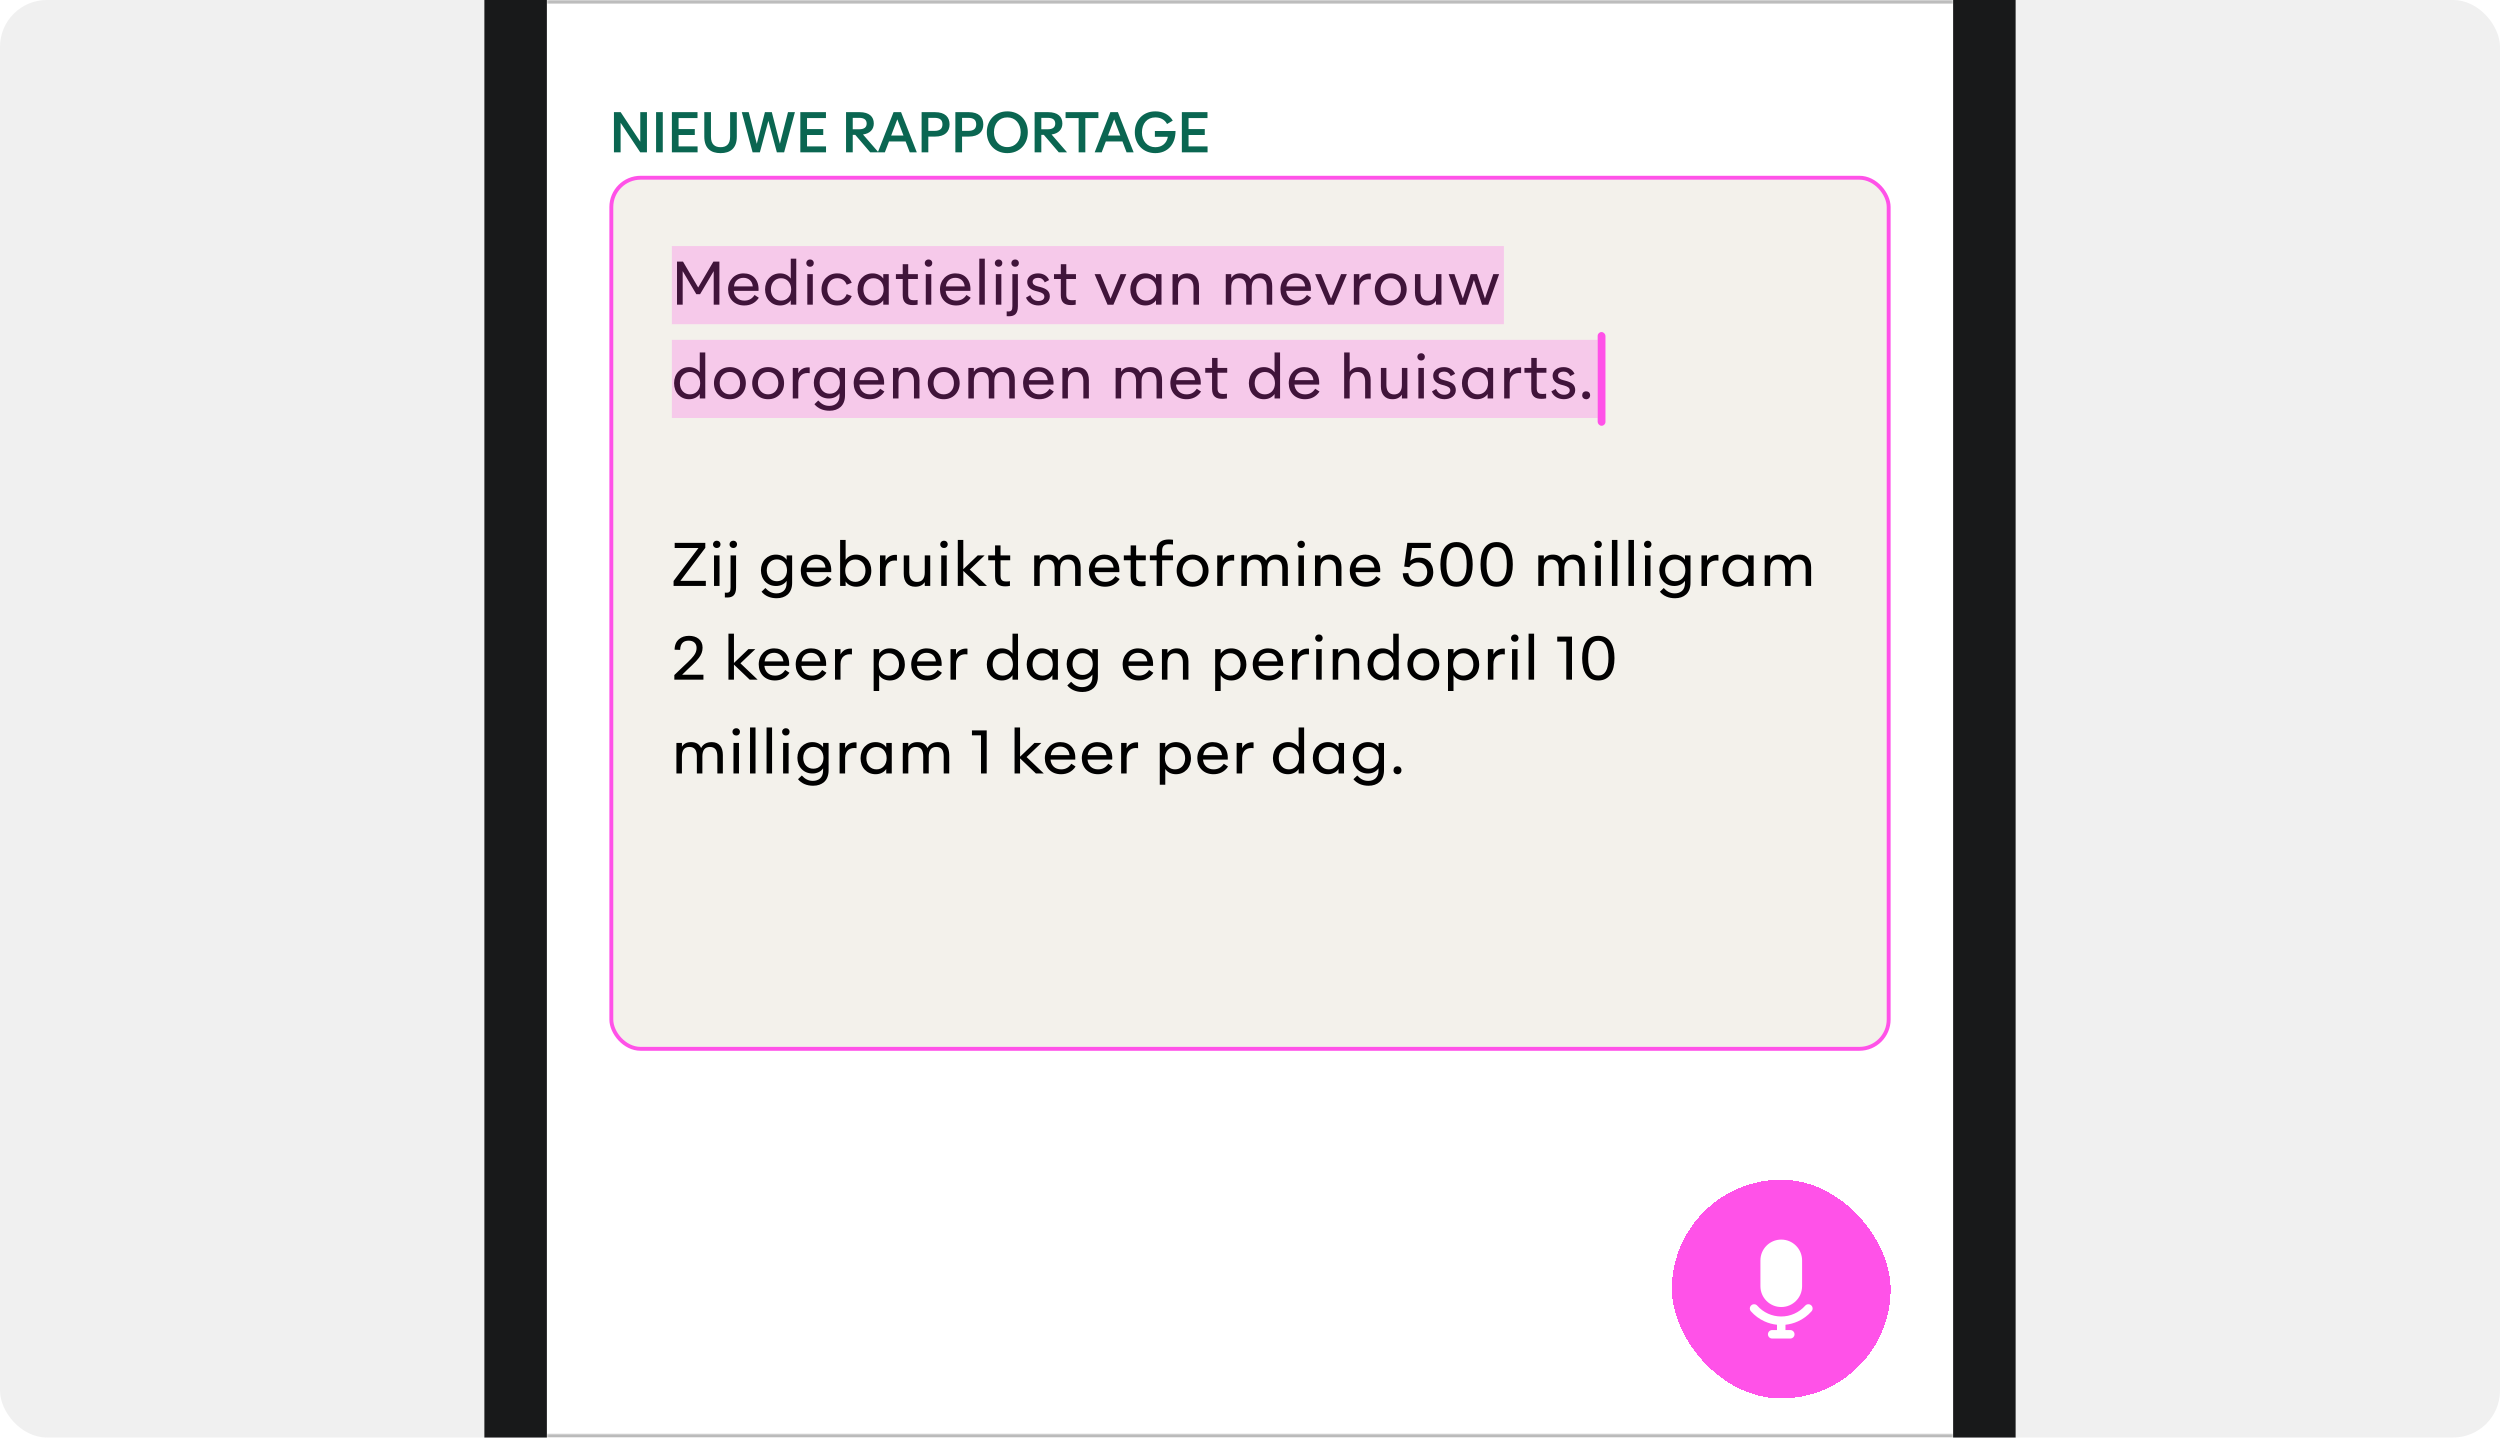 <svg width="640" height="368" viewBox="0 0 640 368" fill="none" xmlns="http://www.w3.org/2000/svg">
<g clip-path="url(#clip0_187_28033)">
<rect width="640" height="368" rx="12" fill="#F0F0F0"/>
<g clip-path="url(#clip1_187_28033)">
<rect x="140" y="-85" width="360" height="800" rx="32" fill="white"/>
<g clip-path="url(#clip2_187_28033)">
<mask id="path-4-inside-1_187_28033" fill="white">
<path d="M140 -57H500V1H140V-57Z"/>
</mask>
<path d="M500 0H140V2H500V0Z" fill="black" fill-opacity="0.3" mask="url(#path-4-inside-1_187_28033)"/>
</g>
<rect x="156.5" y="45.5" width="327" height="223" rx="7.5" fill="#F3F1EB"/>
<rect x="156.5" y="45.5" width="327" height="223" rx="7.5" stroke="#FF52E8"/>
<path d="M173.313 78V66.975H174.85L178.735 73.597L182.628 66.975H184.165V78H182.71V69.412L179.223 75.308H178.255L174.768 69.412V78H173.313ZM190.533 78.203C189.265 78.203 188.223 77.767 187.51 77.04C186.805 76.32 186.393 75.293 186.393 74.1C186.393 72.907 186.805 71.895 187.51 71.153C188.208 70.425 189.183 69.983 190.36 69.983C191.53 69.983 192.528 70.388 193.21 71.145C193.908 71.918 194.268 73.035 194.178 74.46H187.848C187.908 75.203 188.193 75.81 188.658 76.26C189.115 76.703 189.768 76.957 190.555 76.957C191.68 76.957 192.52 76.507 193.165 75.517L194.26 76.23C193.375 77.595 192.033 78.203 190.533 78.203ZM187.9 73.312H192.708C192.588 71.948 191.643 71.123 190.33 71.123C189.663 71.123 189.123 71.317 188.688 71.692C188.26 72.06 187.99 72.615 187.9 73.312ZM199.712 78.203C198.587 78.203 197.642 77.782 196.952 77.055C196.255 76.335 195.857 75.285 195.857 74.093C195.857 72.907 196.255 71.858 196.952 71.13C197.642 70.41 198.58 69.983 199.712 69.983C200.357 69.983 200.92 70.14 201.377 70.38C201.835 70.62 202.21 70.965 202.435 71.325V66.225H203.845V78H202.435V76.86C201.947 77.618 200.972 78.203 199.712 78.203ZM197.35 74.093C197.35 74.985 197.635 75.698 198.1 76.192C198.572 76.695 199.21 76.957 199.937 76.957C200.695 76.957 201.31 76.68 201.782 76.192C202.247 75.705 202.54 74.978 202.54 74.093C202.54 73.2 202.24 72.487 201.782 71.993C201.31 71.498 200.695 71.228 199.937 71.228C199.21 71.228 198.565 71.505 198.1 72C197.635 72.495 197.35 73.207 197.35 74.093ZM207.374 68.295C206.834 68.295 206.414 67.912 206.414 67.365C206.414 66.787 206.849 66.42 207.374 66.42C207.929 66.42 208.327 66.787 208.327 67.365C208.327 67.905 207.937 68.295 207.374 68.295ZM206.669 78V70.185H208.079V78H206.669ZM214.325 78.203C213.14 78.203 212.127 77.76 211.43 77.025C210.725 76.297 210.305 75.293 210.305 74.093C210.305 72.9 210.717 71.88 211.43 71.153C212.142 70.425 213.132 69.983 214.332 69.983C215.945 69.983 217.37 70.703 218.052 72.382L216.755 72.892C216.32 71.722 215.435 71.22 214.325 71.22C213.575 71.22 212.922 71.52 212.487 72.03C212.045 72.54 211.775 73.252 211.775 74.093C211.775 74.94 212.052 75.645 212.487 76.147C212.937 76.688 213.567 76.957 214.325 76.957C215.435 76.957 216.312 76.47 216.755 75.293L218.052 75.795C217.37 77.483 215.945 78.203 214.325 78.203ZM223.39 78.203C222.265 78.203 221.32 77.782 220.63 77.055C219.933 76.335 219.535 75.285 219.535 74.093C219.535 72.907 219.933 71.858 220.63 71.13C221.32 70.41 222.258 69.983 223.39 69.983C224.035 69.983 224.598 70.14 225.055 70.38C225.513 70.62 225.888 70.965 226.113 71.325V70.185H227.523V78H226.113V76.86C225.625 77.618 224.65 78.203 223.39 78.203ZM221.028 74.093C221.028 74.985 221.313 75.698 221.778 76.192C222.25 76.695 222.888 76.957 223.615 76.957C224.373 76.957 224.988 76.68 225.46 76.192C225.925 75.705 226.218 74.978 226.218 74.093C226.218 73.2 225.918 72.487 225.46 71.993C224.988 71.498 224.373 71.228 223.615 71.228C222.888 71.228 222.243 71.505 221.778 72C221.313 72.495 221.028 73.207 221.028 74.093ZM233.692 78.105C232.215 78.105 231.097 77.573 231.097 75.57V71.422H229.35V70.185H231.097V67.627H232.5V70.185H234.975V71.422H232.5V75.442C232.5 76.635 233.152 76.86 233.94 76.86C234.337 76.86 234.547 76.838 234.907 76.785V77.993C234.442 78.082 234.03 78.105 233.692 78.105ZM237.704 68.295C237.164 68.295 236.744 67.912 236.744 67.365C236.744 66.787 237.179 66.42 237.704 66.42C238.259 66.42 238.657 66.787 238.657 67.365C238.657 67.905 238.267 68.295 237.704 68.295ZM236.999 78V70.185H238.409V78H236.999ZM244.775 78.203C243.507 78.203 242.465 77.767 241.752 77.04C241.047 76.32 240.635 75.293 240.635 74.1C240.635 72.907 241.047 71.895 241.752 71.153C242.45 70.425 243.425 69.983 244.602 69.983C245.772 69.983 246.77 70.388 247.452 71.145C248.15 71.918 248.51 73.035 248.42 74.46H242.09C242.15 75.203 242.435 75.81 242.9 76.26C243.357 76.703 244.01 76.957 244.797 76.957C245.922 76.957 246.762 76.507 247.407 75.517L248.502 76.23C247.617 77.595 246.275 78.203 244.775 78.203ZM242.142 73.312H246.95C246.83 71.948 245.885 71.123 244.572 71.123C243.905 71.123 243.365 71.317 242.93 71.692C242.502 72.06 242.232 72.615 242.142 73.312ZM250.7 78V66.225H252.11V78H250.7ZM255.64 68.295C255.1 68.295 254.68 67.912 254.68 67.365C254.68 66.787 255.115 66.42 255.64 66.42C256.195 66.42 256.592 66.787 256.592 67.365C256.592 67.905 256.202 68.295 255.64 68.295ZM254.935 78V70.185H256.345V78H254.935ZM259.875 68.295C259.335 68.295 258.915 67.912 258.915 67.365C258.915 66.787 259.35 66.42 259.875 66.42C260.43 66.42 260.828 66.787 260.828 67.365C260.828 67.905 260.438 68.295 259.875 68.295ZM257.708 80.94V79.71C257.85 79.733 257.985 79.733 258.105 79.733C258.908 79.733 259.17 79.433 259.17 78.36V70.185H260.58V78.397C260.58 79.35 260.37 79.987 259.988 80.392C259.598 80.797 259.043 80.963 258.3 80.963C258.068 80.963 257.888 80.963 257.708 80.94ZM265.858 78.195C264.411 78.195 263.188 77.513 262.648 76.2L263.751 75.57C264.163 76.552 264.868 77.055 265.858 77.055C266.713 77.055 267.351 76.635 267.351 75.945C267.351 75.278 266.841 74.955 265.851 74.677L265.086 74.475C263.901 74.153 262.963 73.5 262.963 72.172C262.963 71.49 263.271 70.95 263.781 70.56C264.291 70.177 264.973 69.983 265.738 69.983C266.953 69.983 268.086 70.53 268.566 71.7L267.448 72.285C267.276 71.865 267.028 71.58 266.728 71.377C266.443 71.198 266.098 71.13 265.723 71.13C264.973 71.13 264.351 71.498 264.351 72.157C264.351 72.78 264.846 73.088 265.611 73.29L266.398 73.5C267.816 73.897 268.753 74.468 268.753 75.885C268.753 77.34 267.433 78.195 265.858 78.195ZM274.165 78.105C272.687 78.105 271.57 77.573 271.57 75.57V71.422H269.822V70.185H271.57V67.627H272.972V70.185H275.447V71.422H272.972V75.442C272.972 76.635 273.625 76.86 274.412 76.86C274.81 76.86 275.02 76.838 275.38 76.785V77.993C274.915 78.082 274.502 78.105 274.165 78.105ZM283.533 78.007L280.218 70.185H281.741L284.298 76.47L286.863 70.185H288.348L285.033 78.007H283.533ZM293.211 78.203C292.086 78.203 291.141 77.782 290.451 77.055C289.754 76.335 289.356 75.285 289.356 74.093C289.356 72.907 289.754 71.858 290.451 71.13C291.141 70.41 292.079 69.983 293.211 69.983C293.856 69.983 294.419 70.14 294.876 70.38C295.334 70.62 295.709 70.965 295.934 71.325V70.185H297.344V78H295.934V76.86C295.446 77.618 294.471 78.203 293.211 78.203ZM290.849 74.093C290.849 74.985 291.134 75.698 291.599 76.192C292.071 76.695 292.709 76.957 293.436 76.957C294.194 76.957 294.809 76.68 295.281 76.192C295.746 75.705 296.039 74.978 296.039 74.093C296.039 73.2 295.739 72.487 295.281 71.993C294.809 71.498 294.194 71.228 293.436 71.228C292.709 71.228 292.064 71.505 291.599 72C291.134 72.495 290.849 73.207 290.849 74.093ZM300.168 78V70.185H301.578V71.168C302.058 70.403 302.898 69.983 304.023 69.983C305.838 69.983 306.948 71.198 306.948 73.282V78H305.538V73.612C305.538 72.045 304.818 71.22 303.558 71.22C302.298 71.22 301.578 72.06 301.578 73.612V78H300.168ZM313.795 78V70.185H315.205V71.16C315.7 70.395 316.375 69.983 317.583 69.983C318.85 69.983 319.675 70.53 320.118 71.498C320.673 70.433 321.633 69.983 322.825 69.983C324.693 69.983 325.683 71.198 325.683 73.282V78H324.273V73.612C324.273 72.045 323.673 71.22 322.36 71.22C321.07 71.22 320.44 72.082 320.44 73.612V78H319.03V73.612C319.03 72.045 318.438 71.22 317.118 71.22C315.85 71.22 315.205 72.06 315.205 73.612V78H313.795ZM331.942 78.203C330.674 78.203 329.632 77.767 328.919 77.04C328.214 76.32 327.802 75.293 327.802 74.1C327.802 72.907 328.214 71.895 328.919 71.153C329.617 70.425 330.592 69.983 331.769 69.983C332.939 69.983 333.937 70.388 334.619 71.145C335.317 71.918 335.677 73.035 335.587 74.46H329.257C329.317 75.203 329.602 75.81 330.067 76.26C330.524 76.703 331.177 76.957 331.964 76.957C333.089 76.957 333.929 76.507 334.574 75.517L335.669 76.23C334.784 77.595 333.442 78.203 331.942 78.203ZM329.309 73.312H334.117C333.997 71.948 333.052 71.123 331.739 71.123C331.072 71.123 330.532 71.317 330.097 71.692C329.669 72.06 329.399 72.615 329.309 73.312ZM339.985 78.007L336.67 70.185H338.193L340.75 76.47L343.315 70.185H344.8L341.485 78.007H339.985ZM346.584 78V70.185H347.994V71.535C348.572 70.32 349.884 69.938 350.919 70.058V71.535C350.102 71.407 349.404 71.55 348.872 71.948C348.324 72.36 347.994 73.043 347.994 74.017V78H346.584ZM356.028 78.203C354.813 78.203 353.801 77.767 353.088 77.032C352.361 76.297 351.948 75.263 351.948 74.093C351.948 72.922 352.361 71.888 353.088 71.145C353.801 70.418 354.813 69.983 356.028 69.983C357.236 69.983 358.248 70.418 358.968 71.145C359.688 71.888 360.108 72.9 360.108 74.093C360.108 75.285 359.688 76.297 358.968 77.032C358.241 77.775 357.236 78.203 356.028 78.203ZM353.418 74.093C353.418 74.948 353.681 75.645 354.138 76.147C354.588 76.65 355.233 76.957 356.021 76.957C356.831 76.957 357.461 76.65 357.918 76.147C358.383 75.638 358.638 74.925 358.638 74.093C358.638 73.252 358.376 72.532 357.918 72.03C357.461 71.528 356.831 71.22 356.021 71.22C355.241 71.22 354.596 71.513 354.138 72.03C353.681 72.532 353.418 73.252 353.418 74.093ZM365.155 78.203C363.34 78.203 362.23 76.995 362.23 74.91V70.185H363.64V74.573C363.64 76.118 364.36 76.972 365.62 76.972C366.903 76.972 367.608 76.11 367.608 74.573V70.185H369.01V78H367.608V77.017C367.113 77.775 366.355 78.203 365.155 78.203ZM373.637 78.007L370.854 70.185H372.339L374.484 76.41L376.509 70.177H378.114L380.147 76.41L382.277 70.185H383.769L380.994 78.007H379.404L377.319 71.692L375.227 78.007H373.637ZM176.418 102.203C175.293 102.203 174.348 101.782 173.658 101.055C172.96 100.335 172.563 99.285 172.563 98.093C172.563 96.907 172.96 95.858 173.658 95.13C174.348 94.41 175.285 93.983 176.418 93.983C177.063 93.983 177.625 94.14 178.083 94.38C178.54 94.62 178.915 94.965 179.14 95.325V90.225H180.55V102H179.14V100.86C178.653 101.617 177.678 102.203 176.418 102.203ZM174.055 98.093C174.055 98.985 174.34 99.698 174.805 100.192C175.278 100.695 175.915 100.957 176.643 100.957C177.4 100.957 178.015 100.68 178.488 100.192C178.953 99.705 179.245 98.978 179.245 98.093C179.245 97.2 178.945 96.487 178.488 95.993C178.015 95.498 177.4 95.228 176.643 95.228C175.915 95.228 175.27 95.505 174.805 96C174.34 96.495 174.055 97.207 174.055 98.093ZM186.854 102.203C185.639 102.203 184.627 101.767 183.914 101.032C183.187 100.297 182.774 99.263 182.774 98.093C182.774 96.922 183.187 95.888 183.914 95.145C184.627 94.418 185.639 93.983 186.854 93.983C188.062 93.983 189.074 94.418 189.794 95.145C190.514 95.888 190.934 96.9 190.934 98.093C190.934 99.285 190.514 100.297 189.794 101.032C189.067 101.775 188.062 102.203 186.854 102.203ZM184.244 98.093C184.244 98.948 184.507 99.645 184.964 100.147C185.414 100.65 186.059 100.957 186.847 100.957C187.657 100.957 188.287 100.65 188.744 100.147C189.209 99.638 189.464 98.925 189.464 98.093C189.464 97.252 189.202 96.532 188.744 96.03C188.287 95.528 187.657 95.22 186.847 95.22C186.067 95.22 185.422 95.513 184.964 96.03C184.507 96.532 184.244 97.252 184.244 98.093ZM196.642 102.203C195.427 102.203 194.414 101.767 193.702 101.032C192.974 100.297 192.562 99.263 192.562 98.093C192.562 96.922 192.974 95.888 193.702 95.145C194.414 94.418 195.427 93.983 196.642 93.983C197.849 93.983 198.862 94.418 199.582 95.145C200.302 95.888 200.722 96.9 200.722 98.093C200.722 99.285 200.302 100.297 199.582 101.032C198.854 101.775 197.849 102.203 196.642 102.203ZM194.032 98.093C194.032 98.948 194.294 99.645 194.752 100.147C195.202 100.65 195.847 100.957 196.634 100.957C197.444 100.957 198.074 100.65 198.532 100.147C198.997 99.638 199.252 98.925 199.252 98.093C199.252 97.252 198.989 96.532 198.532 96.03C198.074 95.528 197.444 95.22 196.634 95.22C195.854 95.22 195.209 95.513 194.752 96.03C194.294 96.532 194.032 97.252 194.032 98.093ZM202.949 102V94.185H204.359V95.535C204.936 94.32 206.249 93.938 207.284 94.058V95.535C206.466 95.407 205.769 95.55 205.236 95.948C204.689 96.36 204.359 97.043 204.359 98.017V102H202.949ZM212.19 102.015C211.08 102.015 210.12 101.61 209.43 100.89C208.733 100.177 208.335 99.157 208.335 98.002C208.335 96.847 208.733 95.82 209.43 95.108C210.12 94.403 211.065 93.983 212.19 93.983C212.82 93.983 213.383 94.125 213.848 94.365C214.313 94.612 214.673 94.935 214.913 95.31V94.185H216.323V101.205C216.323 102.503 215.918 103.523 215.19 104.183C214.478 104.82 213.51 105.15 212.37 105.15C210.72 105.15 209.378 104.565 208.493 103.478L209.468 102.533C210.3 103.425 211.118 103.905 212.31 103.905C213.045 103.905 213.653 103.695 214.14 103.283C214.62 102.863 214.913 102.18 214.913 101.272V100.687C214.41 101.46 213.443 102.015 212.19 102.015ZM209.828 98.002C209.828 98.865 210.113 99.562 210.585 100.042C211.05 100.53 211.673 100.792 212.415 100.792C213.165 100.792 213.788 100.53 214.26 100.042C214.725 99.562 215.01 98.865 215.01 98.002C215.01 97.14 214.725 96.435 214.26 95.948C213.788 95.468 213.165 95.205 212.415 95.205C211.673 95.205 211.05 95.468 210.585 95.948C210.113 96.435 209.828 97.14 209.828 98.002ZM222.679 102.203C221.412 102.203 220.369 101.767 219.657 101.04C218.952 100.32 218.539 99.293 218.539 98.1C218.539 96.907 218.952 95.895 219.657 95.153C220.354 94.425 221.329 93.983 222.507 93.983C223.677 93.983 224.674 94.388 225.357 95.145C226.054 95.918 226.414 97.035 226.324 98.46H219.994C220.054 99.203 220.339 99.81 220.804 100.26C221.262 100.702 221.914 100.957 222.702 100.957C223.827 100.957 224.667 100.507 225.312 99.517L226.407 100.23C225.522 101.595 224.179 102.203 222.679 102.203ZM220.047 97.312H224.854C224.734 95.948 223.789 95.123 222.477 95.123C221.809 95.123 221.269 95.317 220.834 95.692C220.407 96.06 220.137 96.615 220.047 97.312ZM228.604 102V94.185H230.014V95.168C230.494 94.403 231.334 93.983 232.459 93.983C234.274 93.983 235.384 95.198 235.384 97.282V102H233.974V97.612C233.974 96.045 233.254 95.22 231.994 95.22C230.734 95.22 230.014 96.06 230.014 97.612V102H228.604ZM241.593 102.203C240.378 102.203 239.365 101.767 238.653 101.032C237.925 100.297 237.513 99.263 237.513 98.093C237.513 96.922 237.925 95.888 238.653 95.145C239.365 94.418 240.378 93.983 241.593 93.983C242.8 93.983 243.813 94.418 244.533 95.145C245.253 95.888 245.673 96.9 245.673 98.093C245.673 99.285 245.253 100.297 244.533 101.032C243.805 101.775 242.8 102.203 241.593 102.203ZM238.983 98.093C238.983 98.948 239.245 99.645 239.703 100.147C240.153 100.65 240.798 100.957 241.585 100.957C242.395 100.957 243.025 100.65 243.483 100.147C243.948 99.638 244.203 98.925 244.203 98.093C244.203 97.252 243.94 96.532 243.483 96.03C243.025 95.528 242.395 95.22 241.585 95.22C240.805 95.22 240.16 95.513 239.703 96.03C239.245 96.532 238.983 97.252 238.983 98.093ZM247.9 102V94.185H249.31V95.16C249.805 94.395 250.48 93.983 251.687 93.983C252.955 93.983 253.78 94.53 254.222 95.498C254.777 94.433 255.737 93.983 256.93 93.983C258.797 93.983 259.787 95.198 259.787 97.282V102H258.377V97.612C258.377 96.045 257.777 95.22 256.465 95.22C255.175 95.22 254.545 96.082 254.545 97.612V102H253.135V97.612C253.135 96.045 252.542 95.22 251.222 95.22C249.955 95.22 249.31 96.06 249.31 97.612V102H247.9ZM266.046 102.203C264.779 102.203 263.736 101.767 263.024 101.04C262.319 100.32 261.906 99.293 261.906 98.1C261.906 96.907 262.319 95.895 263.024 95.153C263.721 94.425 264.696 93.983 265.874 93.983C267.044 93.983 268.041 94.388 268.724 95.145C269.421 95.918 269.781 97.035 269.691 98.46H263.361C263.421 99.203 263.706 99.81 264.171 100.26C264.629 100.702 265.281 100.957 266.069 100.957C267.194 100.957 268.034 100.507 268.679 99.517L269.774 100.23C268.889 101.595 267.546 102.203 266.046 102.203ZM263.414 97.312H268.221C268.101 95.948 267.156 95.123 265.844 95.123C265.176 95.123 264.636 95.317 264.201 95.692C263.774 96.06 263.504 96.615 263.414 97.312ZM271.971 102V94.185H273.381V95.168C273.861 94.403 274.701 93.983 275.826 93.983C277.641 93.983 278.751 95.198 278.751 97.282V102H277.341V97.612C277.341 96.045 276.621 95.22 275.361 95.22C274.101 95.22 273.381 96.06 273.381 97.612V102H271.971ZM285.598 102V94.185H287.008V95.16C287.503 94.395 288.178 93.983 289.386 93.983C290.653 93.983 291.478 94.53 291.921 95.498C292.476 94.433 293.436 93.983 294.628 93.983C296.496 93.983 297.486 95.198 297.486 97.282V102H296.076V97.612C296.076 96.045 295.476 95.22 294.163 95.22C292.873 95.22 292.243 96.082 292.243 97.612V102H290.833V97.612C290.833 96.045 290.241 95.22 288.921 95.22C287.653 95.22 287.008 96.06 287.008 97.612V102H285.598ZM303.744 102.203C302.477 102.203 301.434 101.767 300.722 101.04C300.017 100.32 299.604 99.293 299.604 98.1C299.604 96.907 300.017 95.895 300.722 95.153C301.419 94.425 302.394 93.983 303.572 93.983C304.742 93.983 305.739 94.388 306.422 95.145C307.119 95.918 307.479 97.035 307.389 98.46H301.059C301.119 99.203 301.404 99.81 301.869 100.26C302.327 100.702 302.979 100.957 303.767 100.957C304.892 100.957 305.732 100.507 306.377 99.517L307.472 100.23C306.587 101.595 305.244 102.203 303.744 102.203ZM301.112 97.312H305.919C305.799 95.948 304.854 95.123 303.542 95.123C302.874 95.123 302.334 95.317 301.899 95.692C301.472 96.06 301.202 96.615 301.112 97.312ZM312.883 102.105C311.405 102.105 310.288 101.572 310.288 99.57V95.422H308.54V94.185H310.288V91.627H311.69V94.185H314.165V95.422H311.69V99.442C311.69 100.635 312.343 100.86 313.13 100.86C313.528 100.86 313.738 100.837 314.098 100.785V101.992C313.633 102.083 313.22 102.105 312.883 102.105ZM323.563 102.203C322.438 102.203 321.493 101.782 320.803 101.055C320.106 100.335 319.708 99.285 319.708 98.093C319.708 96.907 320.106 95.858 320.803 95.13C321.493 94.41 322.431 93.983 323.563 93.983C324.208 93.983 324.771 94.14 325.228 94.38C325.686 94.62 326.061 94.965 326.286 95.325V90.225H327.696V102H326.286V100.86C325.798 101.617 324.823 102.203 323.563 102.203ZM321.201 98.093C321.201 98.985 321.486 99.698 321.951 100.192C322.423 100.695 323.061 100.957 323.788 100.957C324.546 100.957 325.161 100.68 325.633 100.192C326.098 99.705 326.391 98.978 326.391 98.093C326.391 97.2 326.091 96.487 325.633 95.993C325.161 95.498 324.546 95.228 323.788 95.228C323.061 95.228 322.416 95.505 321.951 96C321.486 96.495 321.201 97.207 321.201 98.093ZM334.06 102.203C332.792 102.203 331.75 101.767 331.037 101.04C330.332 100.32 329.92 99.293 329.92 98.1C329.92 96.907 330.332 95.895 331.037 95.153C331.735 94.425 332.71 93.983 333.887 93.983C335.057 93.983 336.055 94.388 336.737 95.145C337.435 95.918 337.795 97.035 337.705 98.46H331.375C331.435 99.203 331.72 99.81 332.185 100.26C332.642 100.702 333.295 100.957 334.082 100.957C335.207 100.957 336.047 100.507 336.692 99.517L337.787 100.23C336.902 101.595 335.56 102.203 334.06 102.203ZM331.427 97.312H336.235C336.115 95.948 335.17 95.123 333.857 95.123C333.19 95.123 332.65 95.317 332.215 95.692C331.787 96.06 331.517 96.615 331.427 97.312ZM344.103 102V90.225H345.513V95.168C345.993 94.403 346.833 93.983 347.958 93.983C349.773 93.983 350.883 95.198 350.883 97.282V102H349.473V97.612C349.473 96.045 348.753 95.22 347.493 95.22C346.233 95.22 345.513 96.06 345.513 97.612V102H344.103ZM356.432 102.203C354.617 102.203 353.507 100.995 353.507 98.91V94.185H354.917V98.573C354.917 100.117 355.637 100.972 356.897 100.972C358.179 100.972 358.884 100.11 358.884 98.573V94.185H360.287V102H358.884V101.017C358.389 101.775 357.632 102.203 356.432 102.203ZM363.811 92.295C363.271 92.295 362.851 91.912 362.851 91.365C362.851 90.787 363.286 90.42 363.811 90.42C364.366 90.42 364.763 90.787 364.763 91.365C364.763 91.905 364.373 92.295 363.811 92.295ZM363.106 102V94.185H364.516V102H363.106ZM369.794 102.195C368.346 102.195 367.124 101.512 366.584 100.2L367.686 99.57C368.099 100.552 368.804 101.055 369.794 101.055C370.649 101.055 371.286 100.635 371.286 99.945C371.286 99.278 370.776 98.955 369.786 98.677L369.021 98.475C367.836 98.153 366.899 97.5 366.899 96.172C366.899 95.49 367.206 94.95 367.716 94.56C368.226 94.177 368.909 93.983 369.674 93.983C370.889 93.983 372.021 94.53 372.501 95.7L371.384 96.285C371.211 95.865 370.964 95.58 370.664 95.377C370.379 95.198 370.034 95.13 369.659 95.13C368.909 95.13 368.286 95.498 368.286 96.157C368.286 96.78 368.781 97.088 369.546 97.29L370.334 97.5C371.751 97.897 372.689 98.468 372.689 99.885C372.689 101.34 371.369 102.195 369.794 102.195ZM378.113 102.203C376.988 102.203 376.043 101.782 375.353 101.055C374.655 100.335 374.258 99.285 374.258 98.093C374.258 96.907 374.655 95.858 375.353 95.13C376.043 94.41 376.98 93.983 378.113 93.983C378.758 93.983 379.32 94.14 379.778 94.38C380.235 94.62 380.61 94.965 380.835 95.325V94.185H382.245V102H380.835V100.86C380.348 101.617 379.373 102.203 378.113 102.203ZM375.75 98.093C375.75 98.985 376.035 99.698 376.5 100.192C376.973 100.695 377.61 100.957 378.338 100.957C379.095 100.957 379.71 100.68 380.183 100.192C380.648 99.705 380.94 98.978 380.94 98.093C380.94 97.2 380.64 96.487 380.183 95.993C379.71 95.498 379.095 95.228 378.338 95.228C377.61 95.228 376.965 95.505 376.5 96C376.035 96.495 375.75 97.207 375.75 98.093ZM385.07 102V94.185H386.48V95.535C387.057 94.32 388.37 93.938 389.405 94.058V95.535C388.587 95.407 387.89 95.55 387.357 95.948C386.81 96.36 386.48 97.043 386.48 98.017V102H385.07ZM394.598 102.105C393.121 102.105 392.003 101.572 392.003 99.57V95.422H390.256V94.185H392.003V91.627H393.406V94.185H395.881V95.422H393.406V99.442C393.406 100.635 394.058 100.86 394.846 100.86C395.243 100.86 395.453 100.837 395.813 100.785V101.992C395.348 102.083 394.936 102.105 394.598 102.105ZM400.358 102.195C398.911 102.195 397.688 101.512 397.148 100.2L398.251 99.57C398.663 100.552 399.368 101.055 400.358 101.055C401.213 101.055 401.851 100.635 401.851 99.945C401.851 99.278 401.341 98.955 400.351 98.677L399.586 98.475C398.401 98.153 397.463 97.5 397.463 96.172C397.463 95.49 397.771 94.95 398.281 94.56C398.791 94.177 399.473 93.983 400.238 93.983C401.453 93.983 402.586 94.53 403.066 95.7L401.948 96.285C401.776 95.865 401.528 95.58 401.228 95.377C400.943 95.198 400.598 95.13 400.223 95.13C399.473 95.13 398.851 95.498 398.851 96.157C398.851 96.78 399.346 97.088 400.111 97.29L400.898 97.5C402.316 97.897 403.253 98.468 403.253 99.885C403.253 101.34 401.933 102.195 400.358 102.195ZM406.06 102.21C405.512 102.21 405.04 101.835 405.04 101.19C405.04 100.582 405.437 100.177 406.06 100.177C406.645 100.177 407.072 100.575 407.072 101.19C407.072 101.79 406.637 102.21 406.06 102.21ZM172.435 150V148.732L178.81 140.28H172.72V138.975H180.558V140.242L174.183 148.695H180.693V150H172.435ZM183.493 140.295C182.953 140.295 182.533 139.912 182.533 139.365C182.533 138.787 182.968 138.42 183.493 138.42C184.048 138.42 184.446 138.787 184.446 139.365C184.446 139.905 184.056 140.295 183.493 140.295ZM182.788 150V142.185H184.198V150H182.788ZM187.729 140.295C187.189 140.295 186.769 139.912 186.769 139.365C186.769 138.787 187.204 138.42 187.729 138.42C188.284 138.42 188.681 138.787 188.681 139.365C188.681 139.905 188.291 140.295 187.729 140.295ZM185.561 152.94V151.71C185.704 151.733 185.839 151.733 185.959 151.733C186.761 151.733 187.024 151.433 187.024 150.36V142.185H188.434V150.398C188.434 151.35 188.224 151.988 187.841 152.393C187.451 152.798 186.896 152.963 186.154 152.963C185.921 152.963 185.741 152.963 185.561 152.94ZM198.655 150.015C197.545 150.015 196.585 149.61 195.895 148.89C195.197 148.177 194.8 147.157 194.8 146.002C194.8 144.847 195.197 143.82 195.895 143.107C196.585 142.402 197.53 141.982 198.655 141.982C199.285 141.982 199.847 142.125 200.312 142.365C200.777 142.612 201.137 142.935 201.377 143.31V142.185H202.787V149.205C202.787 150.503 202.382 151.523 201.655 152.183C200.942 152.82 199.975 153.15 198.835 153.15C197.185 153.15 195.842 152.565 194.957 151.478L195.932 150.533C196.765 151.425 197.582 151.905 198.775 151.905C199.51 151.905 200.117 151.695 200.605 151.283C201.085 150.863 201.377 150.18 201.377 149.272V148.687C200.875 149.46 199.907 150.015 198.655 150.015ZM196.292 146.002C196.292 146.865 196.577 147.562 197.05 148.042C197.515 148.53 198.137 148.792 198.88 148.792C199.63 148.792 200.252 148.53 200.725 148.042C201.19 147.562 201.475 146.865 201.475 146.002C201.475 145.14 201.19 144.435 200.725 143.947C200.252 143.467 199.63 143.205 198.88 143.205C198.137 143.205 197.515 143.467 197.05 143.947C196.577 144.435 196.292 145.14 196.292 146.002ZM209.144 150.203C207.876 150.203 206.834 149.767 206.121 149.04C205.416 148.32 205.004 147.292 205.004 146.1C205.004 144.907 205.416 143.895 206.121 143.152C206.819 142.425 207.794 141.982 208.971 141.982C210.141 141.982 211.139 142.387 211.821 143.145C212.519 143.917 212.879 145.035 212.789 146.46H206.459C206.519 147.202 206.804 147.81 207.269 148.26C207.726 148.702 208.379 148.957 209.166 148.957C210.291 148.957 211.131 148.507 211.776 147.517L212.871 148.23C211.986 149.595 210.644 150.203 209.144 150.203ZM206.511 145.312H211.319C211.199 143.947 210.254 143.122 208.941 143.122C208.274 143.122 207.734 143.317 207.299 143.692C206.871 144.06 206.601 144.615 206.511 145.312ZM219.201 150.203C217.949 150.203 216.951 149.617 216.479 148.86V150H215.069V138.225H216.479V143.325C216.951 142.567 217.949 141.982 219.201 141.982C220.341 141.982 221.286 142.417 221.969 143.13C222.659 143.857 223.056 144.907 223.056 146.092C223.056 147.285 222.651 148.335 221.969 149.055C221.286 149.775 220.341 150.203 219.201 150.203ZM216.381 146.092C216.381 146.977 216.666 147.705 217.139 148.192C217.611 148.695 218.249 148.957 218.969 148.957C219.696 148.957 220.334 148.695 220.814 148.192C221.279 147.705 221.564 146.977 221.564 146.092C221.564 145.215 221.279 144.495 220.814 144C220.334 143.505 219.696 143.227 218.969 143.227C218.241 143.227 217.619 143.482 217.139 143.992C216.666 144.495 216.381 145.2 216.381 146.092ZM225.281 150V142.185H226.691V143.535C227.268 142.32 228.581 141.937 229.616 142.057V143.535C228.798 143.407 228.101 143.55 227.568 143.947C227.021 144.36 226.691 145.042 226.691 146.017V150H225.281ZM234.284 150.203C232.469 150.203 231.359 148.995 231.359 146.91V142.185H232.769V146.572C232.769 148.117 233.489 148.972 234.749 148.972C236.032 148.972 236.737 148.11 236.737 146.572V142.185H238.139V150H236.737V149.017C236.242 149.775 235.484 150.203 234.284 150.203ZM241.663 140.295C241.123 140.295 240.703 139.912 240.703 139.365C240.703 138.787 241.138 138.42 241.663 138.42C242.218 138.42 242.616 138.787 242.616 139.365C242.616 139.905 242.226 140.295 241.663 140.295ZM240.958 150V142.185H242.368V150H240.958ZM245.194 150V138.225H246.604V145.717L250.294 142.185H252.064L248.269 145.807L252.671 150H250.646L246.604 146.145V150H245.194ZM257.33 150.105C255.852 150.105 254.735 149.572 254.735 147.57V143.422H252.987V142.185H254.735V139.627H256.137V142.185H258.612V143.422H256.137V147.442C256.137 148.635 256.79 148.86 257.577 148.86C257.975 148.86 258.185 148.837 258.545 148.785V149.992C258.08 150.083 257.667 150.105 257.33 150.105ZM264.755 150V142.185H266.165V143.16C266.66 142.395 267.335 141.982 268.543 141.982C269.81 141.982 270.635 142.53 271.078 143.497C271.633 142.432 272.593 141.982 273.785 141.982C275.653 141.982 276.643 143.197 276.643 145.282V150H275.233V145.612C275.233 144.045 274.633 143.22 273.32 143.22C272.03 143.22 271.4 144.082 271.4 145.612V150H269.99V145.612C269.99 144.045 269.398 143.22 268.078 143.22C266.81 143.22 266.165 144.06 266.165 145.612V150H264.755ZM282.902 150.203C281.634 150.203 280.592 149.767 279.879 149.04C279.174 148.32 278.762 147.292 278.762 146.1C278.762 144.907 279.174 143.895 279.879 143.152C280.577 142.425 281.552 141.982 282.729 141.982C283.899 141.982 284.897 142.387 285.579 143.145C286.277 143.917 286.637 145.035 286.547 146.46H280.217C280.277 147.202 280.562 147.81 281.027 148.26C281.484 148.702 282.137 148.957 282.924 148.957C284.049 148.957 284.889 148.507 285.534 147.517L286.629 148.23C285.744 149.595 284.402 150.203 282.902 150.203ZM280.269 145.312H285.077C284.957 143.947 284.012 143.122 282.699 143.122C282.032 143.122 281.492 143.317 281.057 143.692C280.629 144.06 280.359 144.615 280.269 145.312ZM292.04 150.105C290.562 150.105 289.445 149.572 289.445 147.57V143.422H287.697V142.185H289.445V139.627H290.847V142.185H293.322V143.422H290.847V147.442C290.847 148.635 291.5 148.86 292.287 148.86C292.685 148.86 292.895 148.837 293.255 148.785V149.992C292.79 150.083 292.377 150.105 292.04 150.105ZM296.097 150V143.422H294.365V142.185H296.097V140.887C296.097 139.882 296.45 139.155 297.035 138.712C297.605 138.277 298.355 138.105 299.21 138.105C299.57 138.105 299.937 138.127 300.29 138.18V139.402C299.952 139.342 299.555 139.32 299.225 139.32C298.737 139.32 298.31 139.402 298.01 139.635C297.695 139.875 297.507 140.317 297.507 140.925V142.185H300.29V143.422H297.507V150H296.097ZM305.304 150.203C304.089 150.203 303.076 149.767 302.364 149.032C301.636 148.297 301.224 147.262 301.224 146.092C301.224 144.922 301.636 143.887 302.364 143.145C303.076 142.417 304.089 141.982 305.304 141.982C306.511 141.982 307.524 142.417 308.244 143.145C308.964 143.887 309.384 144.9 309.384 146.092C309.384 147.285 308.964 148.297 308.244 149.032C307.516 149.775 306.511 150.203 305.304 150.203ZM302.694 146.092C302.694 146.947 302.956 147.645 303.414 148.147C303.864 148.65 304.509 148.957 305.296 148.957C306.106 148.957 306.736 148.65 307.194 148.147C307.659 147.637 307.914 146.925 307.914 146.092C307.914 145.252 307.651 144.532 307.194 144.03C306.736 143.527 306.106 143.22 305.296 143.22C304.516 143.22 303.871 143.512 303.414 144.03C302.956 144.532 302.694 145.252 302.694 146.092ZM311.611 150V142.185H313.021V143.535C313.598 142.32 314.911 141.937 315.946 142.057V143.535C315.128 143.407 314.431 143.55 313.898 143.947C313.351 144.36 313.021 145.042 313.021 146.017V150H311.611ZM317.794 150V142.185H319.204V143.16C319.699 142.395 320.374 141.982 321.582 141.982C322.849 141.982 323.674 142.53 324.117 143.497C324.672 142.432 325.632 141.982 326.824 141.982C328.692 141.982 329.682 143.197 329.682 145.282V150H328.272V145.612C328.272 144.045 327.672 143.22 326.359 143.22C325.069 143.22 324.439 144.082 324.439 145.612V150H323.029V145.612C323.029 144.045 322.437 143.22 321.117 143.22C319.849 143.22 319.204 144.06 319.204 145.612V150H317.794ZM333.106 140.295C332.566 140.295 332.146 139.912 332.146 139.365C332.146 138.787 332.581 138.42 333.106 138.42C333.661 138.42 334.058 138.787 334.058 139.365C334.058 139.905 333.668 140.295 333.106 140.295ZM332.401 150V142.185H333.811V150H332.401ZM336.636 150V142.185H338.046V143.167C338.526 142.402 339.366 141.982 340.491 141.982C342.306 141.982 343.416 143.197 343.416 145.282V150H342.006V145.612C342.006 144.045 341.286 143.22 340.026 143.22C338.766 143.22 338.046 144.06 338.046 145.612V150H336.636ZM349.685 150.203C348.417 150.203 347.375 149.767 346.662 149.04C345.957 148.32 345.545 147.292 345.545 146.1C345.545 144.907 345.957 143.895 346.662 143.152C347.36 142.425 348.335 141.982 349.512 141.982C350.682 141.982 351.68 142.387 352.362 143.145C353.06 143.917 353.42 145.035 353.33 146.46H347C347.06 147.202 347.345 147.81 347.81 148.26C348.267 148.702 348.92 148.957 349.707 148.957C350.832 148.957 351.672 148.507 352.317 147.517L353.412 148.23C352.527 149.595 351.185 150.203 349.685 150.203ZM347.052 145.312H351.86C351.74 143.947 350.795 143.122 349.482 143.122C348.815 143.122 348.275 143.317 347.84 143.692C347.412 144.06 347.142 144.615 347.052 145.312ZM363.035 150.203C360.83 150.203 359.195 148.957 359.098 146.76L360.515 146.707C360.628 147.532 360.965 148.125 361.423 148.477C361.865 148.822 362.428 148.95 363.02 148.95C364.423 148.95 365.368 148.027 365.368 146.475C365.368 144.915 364.325 143.992 363.028 143.992C361.94 143.992 361.183 144.472 360.8 145.207L359.48 145.042L360.275 138.975H366.29V140.28H361.468L361.025 143.572C361.603 143.032 362.435 142.747 363.395 142.747C364.438 142.747 365.293 143.115 365.915 143.767C366.538 144.42 366.913 145.342 366.913 146.482C366.913 148.762 365.18 150.203 363.035 150.203ZM372.876 150.203C371.474 150.203 370.431 149.655 369.749 148.642C369.074 147.652 368.736 146.213 368.736 144.487C368.736 140.992 370.049 138.772 372.876 138.772C374.286 138.772 375.314 139.327 376.004 140.332C376.671 141.322 377.009 142.762 377.009 144.487C377.009 146.22 376.686 147.645 376.004 148.635C375.321 149.632 374.286 150.203 372.876 150.203ZM370.274 144.487C370.274 145.965 370.491 147.075 370.926 147.817C371.361 148.567 372.006 148.935 372.876 148.935C373.731 148.935 374.384 148.56 374.819 147.817C375.254 147.075 375.471 145.965 375.471 144.487C375.471 142.995 375.254 141.9 374.819 141.15C374.384 140.415 373.731 140.04 372.876 140.04C372.006 140.04 371.361 140.407 370.926 141.15C370.491 141.9 370.274 142.995 370.274 144.487ZM383.147 150.203C381.744 150.203 380.702 149.655 380.019 148.642C379.344 147.652 379.007 146.213 379.007 144.487C379.007 140.992 380.319 138.772 383.147 138.772C384.557 138.772 385.584 139.327 386.274 140.332C386.942 141.322 387.279 142.762 387.279 144.487C387.279 146.22 386.957 147.645 386.274 148.635C385.592 149.632 384.557 150.203 383.147 150.203ZM380.544 144.487C380.544 145.965 380.762 147.075 381.197 147.817C381.632 148.567 382.277 148.935 383.147 148.935C384.002 148.935 384.654 148.56 385.089 147.817C385.524 147.075 385.742 145.965 385.742 144.487C385.742 142.995 385.524 141.9 385.089 141.15C384.654 140.415 384.002 140.04 383.147 140.04C382.277 140.04 381.632 140.407 381.197 141.15C380.762 141.9 380.544 142.995 380.544 144.487ZM393.808 150V142.185H395.218V143.16C395.713 142.395 396.388 141.982 397.596 141.982C398.863 141.982 399.688 142.53 400.131 143.497C400.686 142.432 401.646 141.982 402.838 141.982C404.706 141.982 405.696 143.197 405.696 145.282V150H404.286V145.612C404.286 144.045 403.686 143.22 402.373 143.22C401.083 143.22 400.453 144.082 400.453 145.612V150H399.043V145.612C399.043 144.045 398.451 143.22 397.131 143.22C395.863 143.22 395.218 144.06 395.218 145.612V150H393.808ZM409.119 140.295C408.579 140.295 408.159 139.912 408.159 139.365C408.159 138.787 408.594 138.42 409.119 138.42C409.674 138.42 410.072 138.787 410.072 139.365C410.072 139.905 409.682 140.295 409.119 140.295ZM408.414 150V142.185H409.824V150H408.414ZM412.65 150V138.225H414.06V150H412.65ZM416.885 150V138.225H418.295V150H416.885ZM421.826 140.295C421.286 140.295 420.866 139.912 420.866 139.365C420.866 138.787 421.301 138.42 421.826 138.42C422.381 138.42 422.778 138.787 422.778 139.365C422.778 139.905 422.388 140.295 421.826 140.295ZM421.121 150V142.185H422.531V150H421.121ZM428.633 150.015C427.523 150.015 426.563 149.61 425.873 148.89C425.176 148.177 424.778 147.157 424.778 146.002C424.778 144.847 425.176 143.82 425.873 143.107C426.563 142.402 427.508 141.982 428.633 141.982C429.263 141.982 429.826 142.125 430.291 142.365C430.756 142.612 431.116 142.935 431.356 143.31V142.185H432.766V149.205C432.766 150.503 432.361 151.523 431.633 152.183C430.921 152.82 429.953 153.15 428.813 153.15C427.163 153.15 425.821 152.565 424.936 151.478L425.911 150.533C426.743 151.425 427.561 151.905 428.753 151.905C429.488 151.905 430.096 151.695 430.583 151.283C431.063 150.863 431.356 150.18 431.356 149.272V148.687C430.853 149.46 429.886 150.015 428.633 150.015ZM426.271 146.002C426.271 146.865 426.556 147.562 427.028 148.042C427.493 148.53 428.116 148.792 428.858 148.792C429.608 148.792 430.231 148.53 430.703 148.042C431.168 147.562 431.453 146.865 431.453 146.002C431.453 145.14 431.168 144.435 430.703 143.947C430.231 143.467 429.608 143.205 428.858 143.205C428.116 143.205 427.493 143.467 427.028 143.947C426.556 144.435 426.271 145.14 426.271 146.002ZM435.582 150V142.185H436.992V143.535C437.57 142.32 438.882 141.937 439.917 142.057V143.535C439.1 143.407 438.402 143.55 437.87 143.947C437.322 144.36 436.992 145.042 436.992 146.017V150H435.582ZM444.801 150.203C443.676 150.203 442.731 149.782 442.041 149.055C441.344 148.335 440.946 147.285 440.946 146.092C440.946 144.907 441.344 143.857 442.041 143.13C442.731 142.41 443.669 141.982 444.801 141.982C445.446 141.982 446.009 142.14 446.466 142.38C446.924 142.62 447.299 142.965 447.524 143.325V142.185H448.934V150H447.524V148.86C447.036 149.617 446.061 150.203 444.801 150.203ZM442.439 146.092C442.439 146.985 442.724 147.697 443.189 148.192C443.661 148.695 444.299 148.957 445.026 148.957C445.784 148.957 446.399 148.68 446.871 148.192C447.336 147.705 447.629 146.977 447.629 146.092C447.629 145.2 447.329 144.487 446.871 143.992C446.399 143.497 445.784 143.227 445.026 143.227C444.299 143.227 443.654 143.505 443.189 144C442.724 144.495 442.439 145.207 442.439 146.092ZM451.758 150V142.185H453.168V143.16C453.663 142.395 454.338 141.982 455.546 141.982C456.813 141.982 457.638 142.53 458.081 143.497C458.636 142.432 459.596 141.982 460.788 141.982C462.656 141.982 463.646 143.197 463.646 145.282V150H462.236V145.612C462.236 144.045 461.636 143.22 460.323 143.22C459.033 143.22 458.403 144.082 458.403 145.612V150H456.993V145.612C456.993 144.045 456.401 143.22 455.081 143.22C453.813 143.22 453.168 144.06 453.168 145.612V150H451.758ZM172.63 174V172.807L175.015 170.527C175.833 169.77 176.485 169.155 176.973 168.615C177.22 168.352 177.43 168.105 177.603 167.872C178.098 167.212 178.323 166.612 178.323 165.885C178.323 164.707 177.558 164.01 176.335 164.01C175.773 164.01 175.248 164.115 174.828 164.467C174.408 164.827 174.145 165.442 174.115 166.372L172.698 166.327C172.72 163.89 174.393 162.772 176.388 162.772C178.383 162.772 179.86 163.83 179.86 165.787C179.86 166.792 179.53 167.602 178.915 168.412C178.495 168.967 177.925 169.575 177.22 170.242C176.868 170.58 176.47 170.947 176.043 171.352L174.633 172.725H180.078V174H172.63ZM186.482 174V162.225H187.892V169.717L191.582 166.185H193.352L189.557 169.807L193.959 174H191.934L187.892 170.145V174H186.482ZM198.373 174.203C197.106 174.203 196.063 173.767 195.351 173.04C194.646 172.32 194.233 171.292 194.233 170.1C194.233 168.907 194.646 167.895 195.351 167.152C196.048 166.425 197.023 165.982 198.201 165.982C199.371 165.982 200.368 166.387 201.051 167.145C201.748 167.917 202.108 169.035 202.018 170.46H195.688C195.748 171.202 196.033 171.81 196.498 172.26C196.956 172.702 197.608 172.957 198.396 172.957C199.521 172.957 200.361 172.507 201.006 171.517L202.101 172.23C201.216 173.595 199.873 174.203 198.373 174.203ZM195.741 169.312H200.548C200.428 167.947 199.483 167.122 198.171 167.122C197.503 167.122 196.963 167.317 196.528 167.692C196.101 168.06 195.831 168.615 195.741 169.312ZM207.838 174.203C206.571 174.203 205.528 173.767 204.816 173.04C204.111 172.32 203.698 171.292 203.698 170.1C203.698 168.907 204.111 167.895 204.816 167.152C205.513 166.425 206.488 165.982 207.666 165.982C208.836 165.982 209.833 166.387 210.516 167.145C211.213 167.917 211.573 169.035 211.483 170.46H205.153C205.213 171.202 205.498 171.81 205.963 172.26C206.421 172.702 207.073 172.957 207.861 172.957C208.986 172.957 209.826 172.507 210.471 171.517L211.566 172.23C210.681 173.595 209.338 174.203 207.838 174.203ZM205.206 169.312H210.013C209.893 167.947 208.948 167.122 207.636 167.122C206.968 167.122 206.428 167.317 205.993 167.692C205.566 168.06 205.296 168.615 205.206 169.312ZM213.763 174V166.185H215.173V167.535C215.751 166.32 217.063 165.937 218.098 166.057V167.535C217.281 167.407 216.583 167.55 216.051 167.947C215.503 168.36 215.173 169.042 215.173 170.017V174H213.763ZM227.787 174.203C226.535 174.203 225.537 173.617 225.065 172.86V176.888H223.655V166.185H225.065V167.325C225.537 166.567 226.535 165.982 227.787 165.982C228.927 165.982 229.872 166.417 230.555 167.13C231.245 167.857 231.642 168.907 231.642 170.092C231.642 171.285 231.237 172.335 230.555 173.055C229.872 173.775 228.927 174.203 227.787 174.203ZM224.967 170.092C224.967 170.977 225.252 171.705 225.725 172.192C226.197 172.695 226.835 172.957 227.555 172.957C228.282 172.957 228.92 172.695 229.4 172.192C229.865 171.705 230.15 170.977 230.15 170.092C230.15 169.215 229.865 168.495 229.4 168C228.92 167.505 228.282 167.227 227.555 167.227C226.827 167.227 226.205 167.482 225.725 167.992C225.252 168.495 224.967 169.2 224.967 170.092ZM237.407 174.203C236.139 174.203 235.097 173.767 234.384 173.04C233.679 172.32 233.267 171.292 233.267 170.1C233.267 168.907 233.679 167.895 234.384 167.152C235.082 166.425 236.057 165.982 237.234 165.982C238.404 165.982 239.402 166.387 240.084 167.145C240.782 167.917 241.142 169.035 241.052 170.46H234.722C234.782 171.202 235.067 171.81 235.532 172.26C235.989 172.702 236.642 172.957 237.429 172.957C238.554 172.957 239.394 172.507 240.039 171.517L241.134 172.23C240.249 173.595 238.907 174.203 237.407 174.203ZM234.774 169.312H239.582C239.462 167.947 238.517 167.122 237.204 167.122C236.537 167.122 235.997 167.317 235.562 167.692C235.134 168.06 234.864 168.615 234.774 169.312ZM243.331 174V166.185H244.741V167.535C245.319 166.32 246.631 165.937 247.666 166.057V167.535C246.849 167.407 246.151 167.55 245.619 167.947C245.071 168.36 244.741 169.042 244.741 170.017V174H243.331ZM256.478 174.203C255.353 174.203 254.408 173.782 253.718 173.055C253.021 172.335 252.623 171.285 252.623 170.092C252.623 168.907 253.021 167.857 253.718 167.13C254.408 166.41 255.346 165.982 256.478 165.982C257.123 165.982 257.686 166.14 258.143 166.38C258.601 166.62 258.976 166.965 259.201 167.325V162.225H260.611V174H259.201V172.86C258.713 173.617 257.738 174.203 256.478 174.203ZM254.116 170.092C254.116 170.985 254.401 171.697 254.866 172.192C255.338 172.695 255.976 172.957 256.703 172.957C257.461 172.957 258.076 172.68 258.548 172.192C259.013 171.705 259.306 170.977 259.306 170.092C259.306 169.2 259.006 168.487 258.548 167.992C258.076 167.497 257.461 167.227 256.703 167.227C255.976 167.227 255.331 167.505 254.866 168C254.401 168.495 254.116 169.207 254.116 170.092ZM266.69 174.203C265.565 174.203 264.62 173.782 263.93 173.055C263.232 172.335 262.835 171.285 262.835 170.092C262.835 168.907 263.232 167.857 263.93 167.13C264.62 166.41 265.557 165.982 266.69 165.982C267.335 165.982 267.897 166.14 268.355 166.38C268.812 166.62 269.187 166.965 269.412 167.325V166.185H270.822V174H269.412V172.86C268.925 173.617 267.95 174.203 266.69 174.203ZM264.327 170.092C264.327 170.985 264.612 171.697 265.077 172.192C265.55 172.695 266.187 172.957 266.915 172.957C267.672 172.957 268.287 172.68 268.76 172.192C269.225 171.705 269.517 170.977 269.517 170.092C269.517 169.2 269.217 168.487 268.76 167.992C268.287 167.497 267.672 167.227 266.915 167.227C266.187 167.227 265.542 167.505 265.077 168C264.612 168.495 264.327 169.207 264.327 170.092ZM276.924 174.015C275.814 174.015 274.854 173.61 274.164 172.89C273.467 172.177 273.069 171.157 273.069 170.002C273.069 168.847 273.467 167.82 274.164 167.107C274.854 166.402 275.799 165.982 276.924 165.982C277.554 165.982 278.117 166.125 278.582 166.365C279.047 166.612 279.407 166.935 279.647 167.31V166.185H281.057V173.205C281.057 174.503 280.652 175.523 279.924 176.183C279.212 176.82 278.244 177.15 277.104 177.15C275.454 177.15 274.112 176.565 273.227 175.478L274.202 174.533C275.034 175.425 275.852 175.905 277.044 175.905C277.779 175.905 278.387 175.695 278.874 175.283C279.354 174.863 279.647 174.18 279.647 173.272V172.687C279.144 173.46 278.177 174.015 276.924 174.015ZM274.562 170.002C274.562 170.865 274.847 171.562 275.319 172.042C275.784 172.53 276.407 172.792 277.149 172.792C277.899 172.792 278.522 172.53 278.994 172.042C279.459 171.562 279.744 170.865 279.744 170.002C279.744 169.14 279.459 168.435 278.994 167.947C278.522 167.467 277.899 167.205 277.149 167.205C276.407 167.205 275.784 167.467 275.319 167.947C274.847 168.435 274.562 169.14 274.562 170.002ZM291.532 174.203C290.264 174.203 289.222 173.767 288.509 173.04C287.804 172.32 287.392 171.292 287.392 170.1C287.392 168.907 287.804 167.895 288.509 167.152C289.207 166.425 290.182 165.982 291.359 165.982C292.529 165.982 293.527 166.387 294.209 167.145C294.907 167.917 295.267 169.035 295.177 170.46H288.847C288.907 171.202 289.192 171.81 289.657 172.26C290.114 172.702 290.767 172.957 291.554 172.957C292.679 172.957 293.519 172.507 294.164 171.517L295.259 172.23C294.374 173.595 293.032 174.203 291.532 174.203ZM288.899 169.312H293.707C293.587 167.947 292.642 167.122 291.329 167.122C290.662 167.122 290.122 167.317 289.687 167.692C289.259 168.06 288.989 168.615 288.899 169.312ZM297.456 174V166.185H298.866V167.167C299.346 166.402 300.186 165.982 301.311 165.982C303.126 165.982 304.236 167.197 304.236 169.282V174H302.826V169.612C302.826 168.045 302.106 167.22 300.846 167.22C299.586 167.22 298.866 168.06 298.866 169.612V174H297.456ZM315.216 174.203C313.963 174.203 312.966 173.617 312.493 172.86V176.888H311.083V166.185H312.493V167.325C312.966 166.567 313.963 165.982 315.216 165.982C316.356 165.982 317.301 166.417 317.983 167.13C318.673 167.857 319.071 168.907 319.071 170.092C319.071 171.285 318.666 172.335 317.983 173.055C317.301 173.775 316.356 174.203 315.216 174.203ZM312.396 170.092C312.396 170.977 312.681 171.705 313.153 172.192C313.626 172.695 314.263 172.957 314.983 172.957C315.711 172.957 316.348 172.695 316.828 172.192C317.293 171.705 317.578 170.977 317.578 170.092C317.578 169.215 317.293 168.495 316.828 168C316.348 167.505 315.711 167.227 314.983 167.227C314.256 167.227 313.633 167.482 313.153 167.992C312.681 168.495 312.396 169.2 312.396 170.092ZM324.835 174.203C323.568 174.203 322.525 173.767 321.813 173.04C321.108 172.32 320.695 171.292 320.695 170.1C320.695 168.907 321.108 167.895 321.813 167.152C322.51 166.425 323.485 165.982 324.663 165.982C325.833 165.982 326.83 166.387 327.513 167.145C328.21 167.917 328.57 169.035 328.48 170.46H322.15C322.21 171.202 322.495 171.81 322.96 172.26C323.418 172.702 324.07 172.957 324.858 172.957C325.983 172.957 326.823 172.507 327.468 171.517L328.563 172.23C327.678 173.595 326.335 174.203 324.835 174.203ZM322.203 169.312H327.01C326.89 167.947 325.945 167.122 324.633 167.122C323.965 167.122 323.425 167.317 322.99 167.692C322.563 168.06 322.293 168.615 322.203 169.312ZM330.76 174V166.185H332.17V167.535C332.748 166.32 334.06 165.937 335.095 166.057V167.535C334.278 167.407 333.58 167.55 333.048 167.947C332.5 168.36 332.17 169.042 332.17 170.017V174H330.76ZM337.649 164.295C337.109 164.295 336.689 163.912 336.689 163.365C336.689 162.787 337.124 162.42 337.649 162.42C338.204 162.42 338.601 162.787 338.601 163.365C338.601 163.905 338.211 164.295 337.649 164.295ZM336.944 174V166.185H338.354V174H336.944ZM341.179 174V166.185H342.589V167.167C343.069 166.402 343.909 165.982 345.034 165.982C346.849 165.982 347.959 167.197 347.959 169.282V174H346.549V169.612C346.549 168.045 345.829 167.22 344.569 167.22C343.309 167.22 342.589 168.06 342.589 169.612V174H341.179ZM353.943 174.203C352.818 174.203 351.873 173.782 351.183 173.055C350.485 172.335 350.088 171.285 350.088 170.092C350.088 168.907 350.485 167.857 351.183 167.13C351.873 166.41 352.81 165.982 353.943 165.982C354.588 165.982 355.15 166.14 355.608 166.38C356.065 166.62 356.44 166.965 356.665 167.325V162.225H358.075V174H356.665V172.86C356.178 173.617 355.203 174.203 353.943 174.203ZM351.58 170.092C351.58 170.985 351.865 171.697 352.33 172.192C352.803 172.695 353.44 172.957 354.168 172.957C354.925 172.957 355.54 172.68 356.013 172.192C356.478 171.705 356.77 170.977 356.77 170.092C356.77 169.2 356.47 168.487 356.013 167.992C355.54 167.497 354.925 167.227 354.168 167.227C353.44 167.227 352.795 167.505 352.33 168C351.865 168.495 351.58 169.207 351.58 170.092ZM364.38 174.203C363.165 174.203 362.152 173.767 361.44 173.032C360.712 172.297 360.3 171.262 360.3 170.092C360.3 168.922 360.712 167.887 361.44 167.145C362.152 166.417 363.165 165.982 364.38 165.982C365.587 165.982 366.6 166.417 367.32 167.145C368.04 167.887 368.46 168.9 368.46 170.092C368.46 171.285 368.04 172.297 367.32 173.032C366.592 173.775 365.587 174.203 364.38 174.203ZM361.77 170.092C361.77 170.947 362.032 171.645 362.49 172.147C362.94 172.65 363.585 172.957 364.372 172.957C365.182 172.957 365.812 172.65 366.27 172.147C366.735 171.637 366.99 170.925 366.99 170.092C366.99 169.252 366.727 168.532 366.27 168.03C365.812 167.527 365.182 167.22 364.372 167.22C363.592 167.22 362.947 167.512 362.49 168.03C362.032 168.532 361.77 169.252 361.77 170.092ZM374.819 174.203C373.567 174.203 372.569 173.617 372.097 172.86V176.888H370.687V166.185H372.097V167.325C372.569 166.567 373.567 165.982 374.819 165.982C375.959 165.982 376.904 166.417 377.587 167.13C378.277 167.857 378.674 168.907 378.674 170.092C378.674 171.285 378.269 172.335 377.587 173.055C376.904 173.775 375.959 174.203 374.819 174.203ZM371.999 170.092C371.999 170.977 372.284 171.705 372.757 172.192C373.229 172.695 373.867 172.957 374.587 172.957C375.314 172.957 375.952 172.695 376.432 172.192C376.897 171.705 377.182 170.977 377.182 170.092C377.182 169.215 376.897 168.495 376.432 168C375.952 167.505 375.314 167.227 374.587 167.227C373.859 167.227 373.237 167.482 372.757 167.992C372.284 168.495 371.999 169.2 371.999 170.092ZM380.899 174V166.185H382.309V167.535C382.886 166.32 384.199 165.937 385.234 166.057V167.535C384.416 167.407 383.719 167.55 383.186 167.947C382.639 168.36 382.309 169.042 382.309 170.017V174H380.899ZM387.787 164.295C387.247 164.295 386.827 163.912 386.827 163.365C386.827 162.787 387.262 162.42 387.787 162.42C388.342 162.42 388.74 162.787 388.74 163.365C388.74 163.905 388.35 164.295 387.787 164.295ZM387.082 174V166.185H388.492V174H387.082ZM391.318 174V162.225H392.728V174H391.318ZM400.969 174V164.242H398.651V162.975H402.431V174H400.969ZM409.172 174.203C407.77 174.203 406.727 173.655 406.045 172.642C405.37 171.652 405.032 170.213 405.032 168.487C405.032 164.992 406.345 162.772 409.172 162.772C410.582 162.772 411.61 163.327 412.3 164.332C412.967 165.322 413.305 166.762 413.305 168.487C413.305 170.22 412.982 171.645 412.3 172.635C411.617 173.632 410.582 174.203 409.172 174.203ZM406.57 168.487C406.57 169.965 406.787 171.075 407.222 171.817C407.657 172.567 408.302 172.935 409.172 172.935C410.027 172.935 410.68 172.56 411.115 171.817C411.55 171.075 411.767 169.965 411.767 168.487C411.767 166.995 411.55 165.9 411.115 165.15C410.68 164.415 410.027 164.04 409.172 164.04C408.302 164.04 407.657 164.407 407.222 165.15C406.787 165.9 406.57 166.995 406.57 168.487ZM173.163 198V190.185H174.573V191.16C175.068 190.395 175.743 189.982 176.95 189.982C178.218 189.982 179.043 190.53 179.485 191.497C180.04 190.432 181 189.982 182.193 189.982C184.06 189.982 185.05 191.197 185.05 193.282V198H183.64V193.612C183.64 192.045 183.04 191.22 181.728 191.22C180.438 191.22 179.808 192.082 179.808 193.612V198H178.398V193.612C178.398 192.045 177.805 191.22 176.485 191.22C175.218 191.22 174.573 192.06 174.573 193.612V198H173.163ZM188.474 188.295C187.934 188.295 187.514 187.912 187.514 187.365C187.514 186.787 187.949 186.42 188.474 186.42C189.029 186.42 189.426 186.787 189.426 187.365C189.426 187.905 189.036 188.295 188.474 188.295ZM187.769 198V190.185H189.179V198H187.769ZM192.004 198V186.225H193.414V198H192.004ZM196.24 198V186.225H197.65V198H196.24ZM201.18 188.295C200.64 188.295 200.22 187.912 200.22 187.365C200.22 186.787 200.655 186.42 201.18 186.42C201.735 186.42 202.133 186.787 202.133 187.365C202.133 187.905 201.743 188.295 201.18 188.295ZM200.475 198V190.185H201.885V198H200.475ZM207.988 198.015C206.878 198.015 205.918 197.61 205.228 196.89C204.53 196.177 204.133 195.157 204.133 194.002C204.133 192.847 204.53 191.82 205.228 191.107C205.918 190.402 206.863 189.982 207.988 189.982C208.618 189.982 209.18 190.125 209.645 190.365C210.11 190.612 210.47 190.935 210.71 191.31V190.185H212.12V197.205C212.12 198.503 211.715 199.523 210.988 200.183C210.275 200.82 209.308 201.15 208.168 201.15C206.518 201.15 205.175 200.565 204.29 199.478L205.265 198.533C206.098 199.425 206.915 199.905 208.108 199.905C208.843 199.905 209.45 199.695 209.938 199.283C210.418 198.863 210.71 198.18 210.71 197.272V196.687C210.208 197.46 209.24 198.015 207.988 198.015ZM205.625 194.002C205.625 194.865 205.91 195.562 206.383 196.042C206.848 196.53 207.47 196.792 208.213 196.792C208.963 196.792 209.585 196.53 210.058 196.042C210.523 195.562 210.808 194.865 210.808 194.002C210.808 193.14 210.523 192.435 210.058 191.947C209.585 191.467 208.963 191.205 208.213 191.205C207.47 191.205 206.848 191.467 206.383 191.947C205.91 192.435 205.625 193.14 205.625 194.002ZM214.937 198V190.185H216.347V191.535C216.924 190.32 218.237 189.937 219.272 190.057V191.535C218.454 191.407 217.757 191.55 217.224 191.947C216.677 192.36 216.347 193.042 216.347 194.017V198H214.937ZM224.156 198.203C223.031 198.203 222.086 197.782 221.396 197.055C220.698 196.335 220.301 195.285 220.301 194.092C220.301 192.907 220.698 191.857 221.396 191.13C222.086 190.41 223.023 189.982 224.156 189.982C224.801 189.982 225.363 190.14 225.821 190.38C226.278 190.62 226.653 190.965 226.878 191.325V190.185H228.288V198H226.878V196.86C226.391 197.617 225.416 198.203 224.156 198.203ZM221.793 194.092C221.793 194.985 222.078 195.697 222.543 196.192C223.016 196.695 223.653 196.957 224.381 196.957C225.138 196.957 225.753 196.68 226.226 196.192C226.691 195.705 226.983 194.977 226.983 194.092C226.983 193.2 226.683 192.487 226.226 191.992C225.753 191.497 225.138 191.227 224.381 191.227C223.653 191.227 223.008 191.505 222.543 192C222.078 192.495 221.793 193.207 221.793 194.092ZM231.113 198V190.185H232.523V191.16C233.018 190.395 233.693 189.982 234.9 189.982C236.168 189.982 236.993 190.53 237.435 191.497C237.99 190.432 238.95 189.982 240.143 189.982C242.01 189.982 243 191.197 243 193.282V198H241.59V193.612C241.59 192.045 240.99 191.22 239.678 191.22C238.388 191.22 237.758 192.082 237.758 193.612V198H236.348V193.612C236.348 192.045 235.755 191.22 234.435 191.22C233.168 191.22 232.523 192.06 232.523 193.612V198H231.113ZM251.135 198V188.242H248.817V186.975H252.597V198H251.135ZM259.729 198V186.225H261.139V193.717L264.829 190.185H266.599L262.804 193.807L267.206 198H265.181L261.139 194.145V198H259.729ZM271.62 198.203C270.353 198.203 269.31 197.767 268.598 197.04C267.893 196.32 267.48 195.292 267.48 194.1C267.48 192.907 267.893 191.895 268.598 191.152C269.295 190.425 270.27 189.982 271.448 189.982C272.618 189.982 273.615 190.387 274.298 191.145C274.995 191.917 275.355 193.035 275.265 194.46H268.935C268.995 195.202 269.28 195.81 269.745 196.26C270.203 196.702 270.855 196.957 271.643 196.957C272.768 196.957 273.608 196.507 274.253 195.517L275.348 196.23C274.463 197.595 273.12 198.203 271.62 198.203ZM268.988 193.312H273.795C273.675 191.947 272.73 191.122 271.418 191.122C270.75 191.122 270.21 191.317 269.775 191.692C269.348 192.06 269.078 192.615 268.988 193.312ZM281.085 198.203C279.818 198.203 278.775 197.767 278.063 197.04C277.358 196.32 276.945 195.292 276.945 194.1C276.945 192.907 277.358 191.895 278.063 191.152C278.76 190.425 279.735 189.982 280.913 189.982C282.083 189.982 283.08 190.387 283.763 191.145C284.46 191.917 284.82 193.035 284.73 194.46H278.4C278.46 195.202 278.745 195.81 279.21 196.26C279.668 196.702 280.32 196.957 281.108 196.957C282.233 196.957 283.073 196.507 283.718 195.517L284.813 196.23C283.928 197.595 282.585 198.203 281.085 198.203ZM278.453 193.312H283.26C283.14 191.947 282.195 191.122 280.883 191.122C280.215 191.122 279.675 191.317 279.24 191.692C278.813 192.06 278.543 192.615 278.453 193.312ZM287.01 198V190.185H288.42V191.535C288.998 190.32 290.31 189.937 291.345 190.057V191.535C290.528 191.407 289.83 191.55 289.298 191.947C288.75 192.36 288.42 193.042 288.42 194.017V198H287.01ZM301.034 198.203C299.782 198.203 298.784 197.617 298.312 196.86V200.888H296.902V190.185H298.312V191.325C298.784 190.567 299.782 189.982 301.034 189.982C302.174 189.982 303.119 190.417 303.802 191.13C304.492 191.857 304.889 192.907 304.889 194.092C304.889 195.285 304.484 196.335 303.802 197.055C303.119 197.775 302.174 198.203 301.034 198.203ZM298.214 194.092C298.214 194.977 298.499 195.705 298.972 196.192C299.444 196.695 300.082 196.957 300.802 196.957C301.529 196.957 302.167 196.695 302.647 196.192C303.112 195.705 303.397 194.977 303.397 194.092C303.397 193.215 303.112 192.495 302.647 192C302.167 191.505 301.529 191.227 300.802 191.227C300.074 191.227 299.452 191.482 298.972 191.992C298.499 192.495 298.214 193.2 298.214 194.092ZM310.654 198.203C309.386 198.203 308.344 197.767 307.631 197.04C306.926 196.32 306.514 195.292 306.514 194.1C306.514 192.907 306.926 191.895 307.631 191.152C308.329 190.425 309.304 189.982 310.481 189.982C311.651 189.982 312.649 190.387 313.331 191.145C314.029 191.917 314.389 193.035 314.299 194.46H307.969C308.029 195.202 308.314 195.81 308.779 196.26C309.236 196.702 309.889 196.957 310.676 196.957C311.801 196.957 312.641 196.507 313.286 195.517L314.381 196.23C313.496 197.595 312.154 198.203 310.654 198.203ZM308.021 193.312H312.829C312.709 191.947 311.764 191.122 310.451 191.122C309.784 191.122 309.244 191.317 308.809 191.692C308.381 192.06 308.111 192.615 308.021 193.312ZM316.579 198V190.185H317.989V191.535C318.566 190.32 319.879 189.937 320.914 190.057V191.535C320.096 191.407 319.399 191.55 318.866 191.947C318.319 192.36 317.989 193.042 317.989 194.017V198H316.579ZM329.725 198.203C328.6 198.203 327.655 197.782 326.965 197.055C326.268 196.335 325.87 195.285 325.87 194.092C325.87 192.907 326.268 191.857 326.965 191.13C327.655 190.41 328.593 189.982 329.725 189.982C330.37 189.982 330.933 190.14 331.39 190.38C331.848 190.62 332.223 190.965 332.448 191.325V186.225H333.858V198H332.448V196.86C331.96 197.617 330.985 198.203 329.725 198.203ZM327.363 194.092C327.363 194.985 327.648 195.697 328.113 196.192C328.585 196.695 329.223 196.957 329.95 196.957C330.708 196.957 331.323 196.68 331.795 196.192C332.26 195.705 332.553 194.977 332.553 194.092C332.553 193.2 332.253 192.487 331.795 191.992C331.323 191.497 330.708 191.227 329.95 191.227C329.223 191.227 328.578 191.505 328.113 192C327.648 192.495 327.363 193.207 327.363 194.092ZM339.937 198.203C338.812 198.203 337.867 197.782 337.177 197.055C336.48 196.335 336.082 195.285 336.082 194.092C336.082 192.907 336.48 191.857 337.177 191.13C337.867 190.41 338.805 189.982 339.937 189.982C340.582 189.982 341.145 190.14 341.602 190.38C342.06 190.62 342.435 190.965 342.66 191.325V190.185H344.07V198H342.66V196.86C342.172 197.617 341.197 198.203 339.937 198.203ZM337.575 194.092C337.575 194.985 337.86 195.697 338.325 196.192C338.797 196.695 339.435 196.957 340.162 196.957C340.92 196.957 341.535 196.68 342.007 196.192C342.472 195.705 342.765 194.977 342.765 194.092C342.765 193.2 342.465 192.487 342.007 191.992C341.535 191.497 340.92 191.227 340.162 191.227C339.435 191.227 338.79 191.505 338.325 192C337.86 192.495 337.575 193.207 337.575 194.092ZM350.171 198.015C349.061 198.015 348.101 197.61 347.411 196.89C346.714 196.177 346.316 195.157 346.316 194.002C346.316 192.847 346.714 191.82 347.411 191.107C348.101 190.402 349.046 189.982 350.171 189.982C350.801 189.982 351.364 190.125 351.829 190.365C352.294 190.612 352.654 190.935 352.894 191.31V190.185H354.304V197.205C354.304 198.503 353.899 199.523 353.171 200.183C352.459 200.82 351.491 201.15 350.351 201.15C348.701 201.15 347.359 200.565 346.474 199.478L347.449 198.533C348.281 199.425 349.099 199.905 350.291 199.905C351.026 199.905 351.634 199.695 352.121 199.283C352.601 198.863 352.894 198.18 352.894 197.272V196.687C352.391 197.46 351.424 198.015 350.171 198.015ZM347.809 194.002C347.809 194.865 348.094 195.562 348.566 196.042C349.031 196.53 349.654 196.792 350.396 196.792C351.146 196.792 351.769 196.53 352.241 196.042C352.706 195.562 352.991 194.865 352.991 194.002C352.991 193.14 352.706 192.435 352.241 191.947C351.769 191.467 351.146 191.205 350.396 191.205C349.654 191.205 349.031 191.467 348.566 191.947C348.094 192.435 347.809 193.14 347.809 194.002ZM357.758 198.21C357.211 198.21 356.738 197.835 356.738 197.19C356.738 196.582 357.136 196.177 357.758 196.177C358.343 196.177 358.771 196.575 358.771 197.19C358.771 197.79 358.336 198.21 357.758 198.21Z" fill="black"/>
<rect x="172" y="87" width="237" height="20" fill="#FF52E8" fill-opacity="0.25"/>
<rect x="172" y="63" width="213" height="20" fill="#FF52E8" fill-opacity="0.25"/>
<rect x="409" y="85" width="2" height="24" rx="1" fill="#FF52E8"/>
<path d="M157.169 39V28.71H158.891L163.91 36.284V28.71H165.618V39H163.903L158.877 31.426V39H157.169ZM167.956 39V28.71H169.671V39H167.956ZM172.003 39V28.71H178.562V30.229H173.718V33.036H177.869V34.555H173.718V37.481H178.583V39H172.003ZM184.465 39.203C183.226 39.203 182.183 38.902 181.455 38.223C180.727 37.551 180.3 36.494 180.3 34.975V28.71H182.008V34.989C182.008 35.99 182.26 36.655 182.694 37.075C183.128 37.502 183.737 37.677 184.465 37.677C185.193 37.677 185.802 37.502 186.229 37.075C186.656 36.655 186.908 35.99 186.908 34.989V28.71H188.623V34.975C188.623 36.494 188.196 37.551 187.468 38.223C186.733 38.902 185.69 39.203 184.465 39.203ZM192.67 39L189.898 28.71H191.669L193.741 36.816L195.82 28.71H197.584L199.656 36.816L201.728 28.71H203.499L200.734 39H198.879L196.702 30.929L194.525 39H192.67ZM204.884 39V28.71H211.443V30.229H206.599V33.036H210.75V34.555H206.599V37.481H211.464V39H204.884ZM216.587 39V28.71H220.059C221.298 28.71 222.208 29.011 222.81 29.522C223.412 30.033 223.692 30.754 223.692 31.615C223.692 33.064 222.775 34.184 220.927 34.429L224.896 39H222.775L218.946 34.52H218.302V39H216.587ZM218.302 33.092H219.926C221.228 33.092 221.865 32.602 221.865 31.629C221.865 30.691 221.256 30.166 219.926 30.166H218.302V33.092ZM224.723 39L228.748 28.71H230.673L234.705 39H232.899L231.835 36.207H227.586L226.522 39H224.723ZM228.139 34.688H231.289L229.714 30.544L228.139 34.688ZM235.933 39V28.71H239.349C240.644 28.71 241.582 29.032 242.198 29.585C242.807 30.145 243.087 30.922 243.087 31.839C243.087 32.756 242.807 33.533 242.198 34.086C241.582 34.639 240.644 34.968 239.349 34.968H237.648V39H235.933ZM237.648 33.505H239.195C240.651 33.505 241.267 32.938 241.267 31.832C241.267 30.726 240.651 30.166 239.195 30.166H237.648V33.505ZM244.573 39V28.71H247.989C249.284 28.71 250.222 29.032 250.838 29.585C251.447 30.145 251.727 30.922 251.727 31.839C251.727 32.756 251.447 33.533 250.838 34.086C250.222 34.639 249.284 34.968 247.989 34.968H246.288V39H244.573ZM246.288 33.505H247.835C249.291 33.505 249.907 32.938 249.907 31.832C249.907 30.726 249.291 30.166 247.835 30.166H246.288V33.505ZM257.869 39.203C256.336 39.203 254.992 38.636 254.082 37.677C253.172 36.732 252.626 35.409 252.626 33.855C252.626 30.768 254.761 28.507 257.869 28.507C259.423 28.507 260.732 29.067 261.67 30.026C262.594 30.985 263.119 32.329 263.119 33.855C263.119 36.928 260.998 39.203 257.869 39.203ZM254.453 33.855C254.453 34.975 254.796 35.92 255.384 36.578C255.979 37.257 256.833 37.656 257.869 37.656C258.919 37.656 259.752 37.257 260.354 36.578C260.942 35.92 261.299 34.975 261.299 33.855C261.299 32.735 260.949 31.804 260.354 31.125C259.759 30.446 258.912 30.054 257.869 30.054C256.833 30.054 255.979 30.446 255.384 31.125C254.789 31.804 254.453 32.735 254.453 33.855ZM264.862 39V28.71H268.334C269.573 28.71 270.483 29.011 271.085 29.522C271.687 30.033 271.967 30.754 271.967 31.615C271.967 33.064 271.05 34.184 269.202 34.429L273.171 39H271.05L267.221 34.52H266.577V39H264.862ZM266.577 33.092H268.201C269.503 33.092 270.14 32.602 270.14 31.629C270.14 30.691 269.531 30.166 268.201 30.166H266.577V33.092ZM276.135 39V30.229H272.789V28.71H281.189V30.229H277.843V39H276.135ZM280.231 39L284.256 28.71H286.181L290.213 39H288.407L287.343 36.207H283.094L282.03 39H280.231ZM283.647 34.688H286.797L285.222 30.544L283.647 34.688ZM295.754 39.203C294.221 39.203 292.884 38.643 291.967 37.677C291.057 36.732 290.511 35.409 290.511 33.855C290.511 30.775 292.625 28.507 295.761 28.507C296.797 28.507 297.714 28.738 298.47 29.151C299.219 29.571 299.814 30.159 300.227 30.88L298.764 31.748C298.498 31.237 298.106 30.81 297.588 30.509C297.084 30.215 296.454 30.054 295.754 30.054C294.718 30.054 293.864 30.453 293.269 31.125C292.674 31.797 292.338 32.749 292.338 33.855C292.338 34.975 292.674 35.927 293.269 36.599C293.871 37.285 294.739 37.684 295.754 37.684C296.629 37.684 297.35 37.432 297.903 36.97C298.449 36.515 298.834 35.836 298.974 35.024H295.649V33.54H300.934C300.934 35.178 300.465 36.634 299.548 37.635C298.631 38.636 297.357 39.203 295.754 39.203ZM302.556 39V28.71H309.115V30.229H304.271V33.036H308.422V34.555H304.271V37.481H309.136V39H302.556Z" fill="#0A6651"/>
<g filter="url(#filter0_dddd_187_28033)">
<rect x="428" y="296" width="56" height="56" rx="28" fill="#FF52E8" shape-rendering="crispEdges"/>
<rect x="428.5" y="296.5" width="55" height="55" rx="27.5" stroke="#FF52E8" stroke-opacity="0.16" shape-rendering="crispEdges"/>
<path fill-rule="evenodd" clip-rule="evenodd" d="M456.001 311.333C453.055 311.333 450.668 313.721 450.668 316.667V323.267C450.668 326.212 453.055 328.6 456.001 328.6C458.946 328.6 461.334 326.212 461.334 323.267V316.667C461.334 313.721 458.946 311.333 456.001 311.333ZM448.329 328.156C448.78 327.759 449.466 327.803 449.862 328.253C450.628 329.124 451.572 329.822 452.629 330.299C453.686 330.776 454.832 331.022 455.991 331.021L455.995 331.021L456 331.021C457.159 331.022 458.305 330.776 459.361 330.299C460.419 329.822 461.362 329.124 462.129 328.253C462.525 327.803 463.211 327.759 463.661 328.156C464.111 328.552 464.155 329.238 463.759 329.688C462.788 330.791 461.594 331.674 460.255 332.278C459.247 332.733 458.176 333.022 457.081 333.136V334.495H458.311C458.911 334.495 459.397 334.981 459.397 335.581C459.397 336.181 458.911 336.667 458.311 336.667L455.995 336.667L453.679 336.667C453.079 336.667 452.593 336.181 452.593 335.581C452.593 334.981 453.079 334.495 453.679 334.495H454.91V333.136C453.815 333.022 452.743 332.733 451.736 332.278C450.397 331.674 449.202 330.791 448.232 329.688C447.835 329.238 447.879 328.552 448.329 328.156Z" fill="white"/>
</g>
<mask id="path-15-outside-2_187_28033" maskUnits="userSpaceOnUse" x="140" y="367" width="360" height="348" fill="black">
<rect fill="white" x="140" y="367" width="360" height="348"/>
<path d="M140 368H500V715H140V368Z"/>
</mask>
<path d="M140 369H500V367H140V369Z" fill="#18191A" fill-opacity="0.3" mask="url(#path-15-outside-2_187_28033)"/>
</g>
<rect x="132" y="-93" width="376" height="816" rx="40" stroke="#18191A" stroke-width="16"/>
</g>
<defs>
<filter id="filter0_dddd_187_28033" x="424" y="293" width="64" height="65" filterUnits="userSpaceOnUse" color-interpolation-filters="sRGB">
<feFlood flood-opacity="0" result="BackgroundImageFix"/>
<feColorMatrix in="SourceAlpha" type="matrix" values="0 0 0 0 0 0 0 0 0 0 0 0 0 0 0 0 0 0 127 0" result="hardAlpha"/>
<feOffset dy="1"/>
<feGaussianBlur stdDeviation="2"/>
<feComposite in2="hardAlpha" operator="out"/>
<feColorMatrix type="matrix" values="0 0 0 0 0 0 0 0 0 0 0 0 0 0 0 0 0 0 0.08 0"/>
<feBlend mode="normal" in2="BackgroundImageFix" result="effect1_dropShadow_187_28033"/>
<feColorMatrix in="SourceAlpha" type="matrix" values="0 0 0 0 0 0 0 0 0 0 0 0 0 0 0 0 0 0 127 0" result="hardAlpha"/>
<feOffset dy="2"/>
<feGaussianBlur stdDeviation="2"/>
<feComposite in2="hardAlpha" operator="out"/>
<feColorMatrix type="matrix" values="0 0 0 0 0 0 0 0 0 0 0 0 0 0 0 0 0 0 0.07 0"/>
<feBlend mode="multiply" in2="effect1_dropShadow_187_28033" result="effect2_dropShadow_187_28033"/>
<feColorMatrix in="SourceAlpha" type="matrix" values="0 0 0 0 0 0 0 0 0 0 0 0 0 0 0 0 0 0 127 0" result="hardAlpha"/>
<feOffset dy="2"/>
<feGaussianBlur stdDeviation="1"/>
<feComposite in2="hardAlpha" operator="out"/>
<feColorMatrix type="matrix" values="0 0 0 0 0 0 0 0 0 0 0 0 0 0 0 0 0 0 0.05 0"/>
<feBlend mode="multiply" in2="effect2_dropShadow_187_28033" result="effect3_dropShadow_187_28033"/>
<feColorMatrix in="SourceAlpha" type="matrix" values="0 0 0 0 0 0 0 0 0 0 0 0 0 0 0 0 0 0 127 0" result="hardAlpha"/>
<feOffset dy="1"/>
<feGaussianBlur stdDeviation="0.5"/>
<feComposite in2="hardAlpha" operator="out"/>
<feColorMatrix type="matrix" values="0 0 0 0 0 0 0 0 0 0 0 0 0 0 0 0 0 0 0.1 0"/>
<feBlend mode="multiply" in2="effect3_dropShadow_187_28033" result="effect4_dropShadow_187_28033"/>
<feBlend mode="normal" in="SourceGraphic" in2="effect4_dropShadow_187_28033" result="shape"/>
</filter>
<clipPath id="clip0_187_28033">
<rect width="640" height="368" rx="12" fill="white"/>
</clipPath>
<clipPath id="clip1_187_28033">
<rect x="140" y="-85" width="360" height="800" rx="32" fill="white"/>
</clipPath>
<clipPath id="clip2_187_28033">
<rect width="360" height="86" fill="white" transform="translate(140 -85)"/>
</clipPath>
</defs>
</svg>
